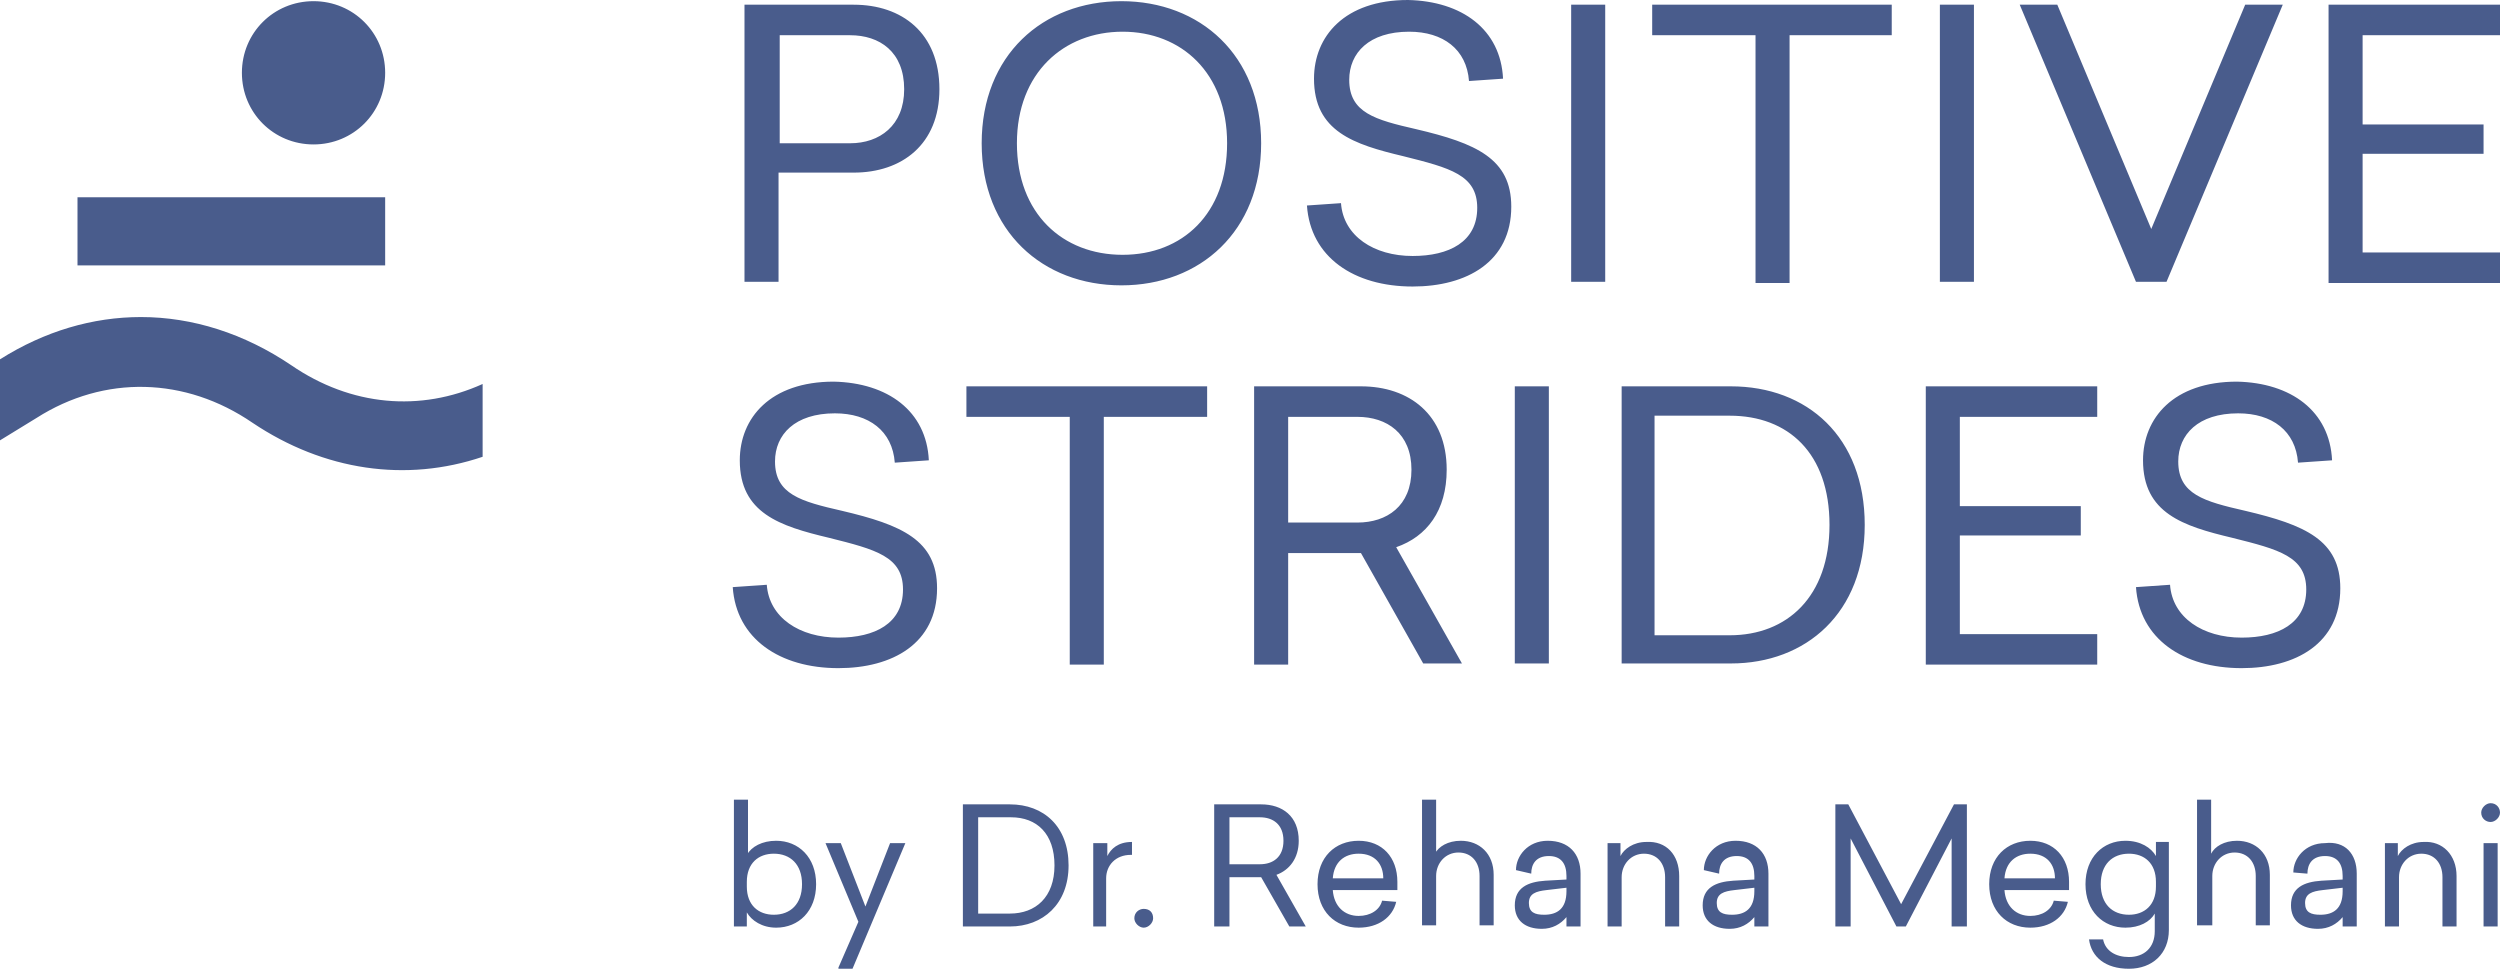 <?xml version="1.0" encoding="UTF-8"?> <svg xmlns="http://www.w3.org/2000/svg" width="200" height="78" viewBox="0 0 200 78" fill="none"><path d="M59.746 68.389C60.122 67.731 60.968 67.262 62.095 67.262C63.88 67.262 65.289 68.577 65.289 70.737C65.289 72.898 63.88 74.213 62.095 74.213C60.968 74.213 60.122 73.65 59.746 72.992V74.119H58.713V63.974H59.84V68.389H59.746ZM59.746 70.549V70.925C59.746 72.428 60.686 73.18 61.907 73.18C63.222 73.18 64.162 72.334 64.162 70.737C64.162 69.14 63.222 68.295 61.907 68.295C60.686 68.295 59.746 69.046 59.746 70.549ZM67.074 77.407L68.671 73.743L66.04 67.45H67.262L69.234 72.522L71.207 67.45H72.428L68.201 77.501H67.074V77.407ZM80.789 64.349C83.513 64.349 85.486 66.134 85.486 69.234C85.486 72.334 83.419 74.119 80.789 74.119H77.031V64.349H80.789ZM78.159 73.086H80.789C82.856 73.086 84.359 71.771 84.359 69.234C84.359 66.698 82.95 65.383 80.883 65.383H78.253V73.086H78.159ZM90.465 68.389C89.244 68.389 88.492 69.234 88.492 70.268V74.119H87.459V67.45H88.586V68.483C88.868 67.919 89.432 67.356 90.559 67.356V68.389H90.465ZM92.25 73.462C92.25 73.838 91.874 74.213 91.498 74.213C91.123 74.213 90.747 73.838 90.747 73.462C90.747 72.992 91.123 72.71 91.498 72.71C91.968 72.71 92.25 72.992 92.25 73.462ZM100.892 70.174H98.356V74.119H97.135V64.349H100.892C102.583 64.349 103.899 65.289 103.899 67.262C103.899 68.671 103.147 69.61 102.114 69.986L104.462 74.119H103.147L100.892 70.174ZM100.798 69.14C101.832 69.14 102.677 68.577 102.677 67.262C102.677 65.946 101.832 65.383 100.798 65.383H98.356V69.14H100.798ZM106.623 71.207C106.717 72.522 107.562 73.274 108.69 73.274C109.629 73.274 110.38 72.804 110.568 72.053L111.696 72.147C111.414 73.368 110.287 74.213 108.69 74.213C106.811 74.213 105.402 72.898 105.402 70.737C105.402 68.577 106.811 67.262 108.69 67.262C110.568 67.262 111.79 68.577 111.79 70.549V71.207H106.623ZM106.623 70.268H110.662C110.662 69.14 110.005 68.295 108.69 68.295C107.562 68.295 106.717 68.953 106.623 70.268ZM114.796 68.295C115.077 67.731 115.829 67.262 116.862 67.262C118.365 67.262 119.493 68.295 119.493 69.986V74.025H118.365V70.08C118.365 68.953 117.708 68.201 116.674 68.201C115.641 68.201 114.89 69.046 114.89 70.08V74.025H113.762V63.974H114.89V68.295H114.796ZM126.444 69.892V74.119H125.317V73.368C124.847 73.931 124.19 74.307 123.344 74.307C122.029 74.307 121.184 73.65 121.184 72.428C121.184 71.019 122.217 70.549 123.626 70.456L125.317 70.362V70.08C125.317 69.046 124.847 68.483 123.908 68.483C122.875 68.483 122.499 69.14 122.499 69.892L121.278 69.61C121.278 68.483 122.217 67.262 123.814 67.262C125.505 67.262 126.444 68.295 126.444 69.892ZM123.72 71.207C122.875 71.301 122.311 71.489 122.311 72.24C122.311 72.992 122.781 73.18 123.532 73.18C124.566 73.18 125.317 72.71 125.317 71.301V71.019L123.72 71.207ZM134.335 70.08V74.119H133.208V70.174C133.208 69.046 132.55 68.295 131.517 68.295C130.484 68.295 129.732 69.14 129.732 70.174V74.119H128.605V67.45H129.638V68.483C129.92 67.919 130.672 67.356 131.705 67.356C133.302 67.262 134.335 68.389 134.335 70.08ZM141.475 69.892V74.119H140.348V73.368C139.878 73.931 139.22 74.307 138.375 74.307C137.06 74.307 136.214 73.65 136.214 72.428C136.214 71.019 137.248 70.549 138.657 70.456L140.348 70.362V70.08C140.348 69.046 139.878 68.483 138.938 68.483C137.905 68.483 137.529 69.14 137.529 69.892L136.308 69.61C136.308 68.483 137.248 67.262 138.845 67.262C140.535 67.262 141.475 68.295 141.475 69.892ZM138.751 71.207C137.905 71.301 137.341 71.489 137.341 72.24C137.341 72.992 137.811 73.18 138.563 73.18C139.596 73.18 140.348 72.71 140.348 71.301V71.019L138.751 71.207ZM156.13 74.119V67.074L152.466 74.119H151.714L148.051 67.074V74.119H146.829V64.349H147.863L152.09 72.334L156.318 64.349H157.351V74.119H156.13ZM160.357 71.207C160.451 72.522 161.296 73.274 162.424 73.274C163.363 73.274 164.115 72.804 164.302 72.053L165.43 72.147C165.148 73.368 164.021 74.213 162.424 74.213C160.545 74.213 159.136 72.898 159.136 70.737C159.136 68.577 160.545 67.262 162.424 67.262C164.302 67.262 165.524 68.577 165.524 70.549V71.207H160.357ZM160.357 70.268H164.396C164.396 69.14 163.739 68.295 162.424 68.295C161.296 68.295 160.451 68.953 160.357 70.268ZM172.475 68.483V67.356H173.509V74.401C173.509 76.28 172.194 77.501 170.315 77.501C168.436 77.501 167.309 76.562 167.121 75.153H168.248C168.436 76.092 169.281 76.562 170.315 76.562C171.536 76.562 172.381 75.81 172.381 74.495V73.086C172.006 73.743 171.16 74.213 170.033 74.213C168.248 74.213 166.839 72.898 166.839 70.737C166.839 68.577 168.248 67.262 170.033 67.262C171.254 67.262 172.1 67.825 172.475 68.483ZM168.06 70.737C168.06 72.334 169 73.18 170.315 73.18C171.536 73.18 172.475 72.428 172.475 70.925V70.549C172.475 69.046 171.536 68.295 170.315 68.295C169 68.295 168.06 69.14 168.06 70.737ZM176.891 68.295C177.172 67.731 177.924 67.262 178.957 67.262C180.46 67.262 181.588 68.295 181.588 69.986V74.025H180.46V70.08C180.46 68.953 179.803 68.201 178.769 68.201C177.736 68.201 176.984 69.046 176.984 70.08V74.025H175.763V63.974H176.891V68.295ZM188.539 69.892V74.119H187.412V73.368C186.942 73.931 186.285 74.307 185.439 74.307C184.124 74.307 183.279 73.65 183.279 72.428C183.279 71.019 184.312 70.549 185.721 70.456L187.412 70.362V70.08C187.412 69.046 186.942 68.483 186.003 68.483C184.969 68.483 184.594 69.14 184.594 69.892L183.466 69.798C183.466 68.671 184.406 67.45 186.003 67.45C187.6 67.262 188.539 68.295 188.539 69.892ZM185.815 71.207C184.969 71.301 184.406 71.489 184.406 72.24C184.406 72.992 184.876 73.18 185.627 73.18C186.66 73.18 187.412 72.71 187.412 71.301V71.019L185.815 71.207ZM196.524 70.08V74.119H195.397V70.174C195.397 69.046 194.739 68.295 193.706 68.295C192.673 68.295 191.921 69.14 191.921 70.174V74.119H190.794V67.45H191.827V68.483C192.109 67.919 192.86 67.356 193.894 67.356C195.397 67.262 196.524 68.389 196.524 70.08ZM200 65.007C200 65.383 199.624 65.759 199.248 65.759C198.873 65.759 198.497 65.477 198.497 65.007C198.497 64.631 198.873 64.255 199.248 64.255C199.718 64.255 200 64.631 200 65.007ZM198.685 74.119V67.45H199.812V74.119H198.685ZM68.295 0.376C72.147 0.376 75.153 2.63 75.153 7.139C75.153 11.555 72.147 13.809 68.295 13.809H62.283V22.546H59.559V0.376H68.295ZM62.377 11.461H68.013C70.362 11.461 72.334 10.052 72.334 7.139C72.334 4.133 70.362 2.818 68.013 2.818H62.377V11.461ZM100.892 11.461C100.892 18.506 96.007 22.828 89.713 22.828C83.419 22.828 78.534 18.506 78.534 11.461C78.534 4.415 83.419 0.094 89.713 0.094C96.007 0.094 100.892 4.415 100.892 11.461ZM81.353 11.461C81.353 17.097 85.016 20.385 89.807 20.385C94.598 20.385 98.168 17.097 98.168 11.461C98.168 5.824 94.504 2.536 89.807 2.536C85.11 2.536 81.353 5.824 81.353 11.461ZM120.244 6.294L117.52 6.482C117.332 3.946 115.453 2.536 112.729 2.536C109.535 2.536 107.938 4.227 107.938 6.388C107.938 9.018 110.005 9.582 113.293 10.334C118.084 11.461 120.902 12.682 120.902 16.534C120.902 20.949 117.332 22.922 113.011 22.922C108.314 22.922 104.838 20.573 104.556 16.44L107.28 16.252C107.468 18.882 109.911 20.479 113.011 20.479C115.923 20.479 118.178 19.352 118.178 16.628C118.178 13.997 116.017 13.434 112.259 12.494C108.314 11.555 105.12 10.521 105.12 6.294C105.12 2.912 107.562 0 112.635 0C116.956 0.094 120.056 2.349 120.244 6.294ZM125.693 22.546V0.376H128.417V22.546H125.693ZM143.166 2.818V22.64H140.442V2.818H132.175V0.376H151.339V2.818H143.166ZM155.19 22.546V0.376H157.915V22.546H155.19ZM170.878 22.546L161.578 0.376H164.584L172.1 18.319L179.615 0.376H182.621L173.321 22.546H170.878ZM189.009 2.818V9.958H198.685V12.306H189.009V20.197H200V22.64H186.285V0.376H200V2.818H189.009ZM74.307 36.825L71.583 37.013C71.395 34.476 69.516 33.067 66.792 33.067C63.598 33.067 62.001 34.758 62.001 36.919C62.001 39.549 64.068 40.113 67.356 40.864C72.147 41.992 74.965 43.213 74.965 47.064C74.965 51.48 71.395 53.452 67.074 53.452C62.377 53.452 58.901 51.104 58.619 46.97L61.343 46.782C61.531 49.413 63.974 51.01 67.074 51.01C69.986 51.01 72.24 49.883 72.24 47.158C72.24 44.528 70.08 43.964 66.322 43.025C62.377 42.086 59.183 41.052 59.183 36.825C59.183 33.443 61.625 30.531 66.698 30.531C71.019 30.625 74.119 32.879 74.307 36.825ZM88.304 33.349V53.17H85.58V33.349H77.313V30.907H96.571V33.349H88.304ZM108.877 44.246H103.053V53.17H100.329V30.907H108.877C112.729 30.907 115.735 33.161 115.735 37.576C115.735 40.864 114.138 42.931 111.696 43.776L116.956 53.077H113.856L108.877 44.246ZM108.596 41.804C110.944 41.804 112.917 40.489 112.917 37.576C112.917 34.664 110.944 33.349 108.596 33.349H103.053V41.804H108.596ZM121.184 53.17V30.907H123.908V53.077H121.184V53.17ZM138.469 30.907C144.575 30.907 149.178 34.946 149.178 41.992C149.178 49.037 144.481 53.077 138.469 53.077H129.732V30.907H138.469ZM132.457 50.822H138.375C142.978 50.822 146.36 47.722 146.36 41.992C146.36 36.261 143.072 33.255 138.375 33.255H132.363V50.822H132.457ZM156.787 33.349V40.489H166.463V42.837H156.787V50.728H167.778V53.17H154.063V30.907H167.778V33.349H156.787ZM186.566 36.825L183.842 37.013C183.654 34.476 181.775 33.067 179.051 33.067C175.857 33.067 174.26 34.758 174.26 36.919C174.26 39.549 176.327 40.113 179.615 40.864C184.406 41.992 187.224 43.213 187.224 47.064C187.224 51.48 183.654 53.452 179.333 53.452C174.636 53.452 171.16 51.104 170.878 46.97L173.603 46.782C173.791 49.413 176.233 51.01 179.333 51.01C182.245 51.01 184.5 49.883 184.5 47.158C184.5 44.528 182.339 43.964 178.581 43.025C174.636 42.086 171.442 41.052 171.442 36.825C171.442 33.443 173.884 30.531 178.957 30.531C183.279 30.625 186.379 32.879 186.566 36.825ZM30.813 5.824C30.813 9.018 28.276 11.555 25.082 11.555C21.888 11.555 19.352 9.018 19.352 5.824C19.352 2.63 21.888 0.094 25.082 0.094C28.276 0.094 30.813 2.63 30.813 5.824ZM23.297 29.216C19.54 26.679 15.406 25.364 11.273 25.364C7.421 25.364 3.57 26.491 0 28.746V35.228L2.912 33.443C8.361 29.967 14.843 30.155 20.197 33.819C25.928 37.67 32.504 38.61 38.61 36.543V30.719C33.631 32.973 28.088 32.504 23.297 29.216ZM30.813 15.782H6.2V21.231H30.813V15.782Z" fill="#495C8C"></path></svg> 